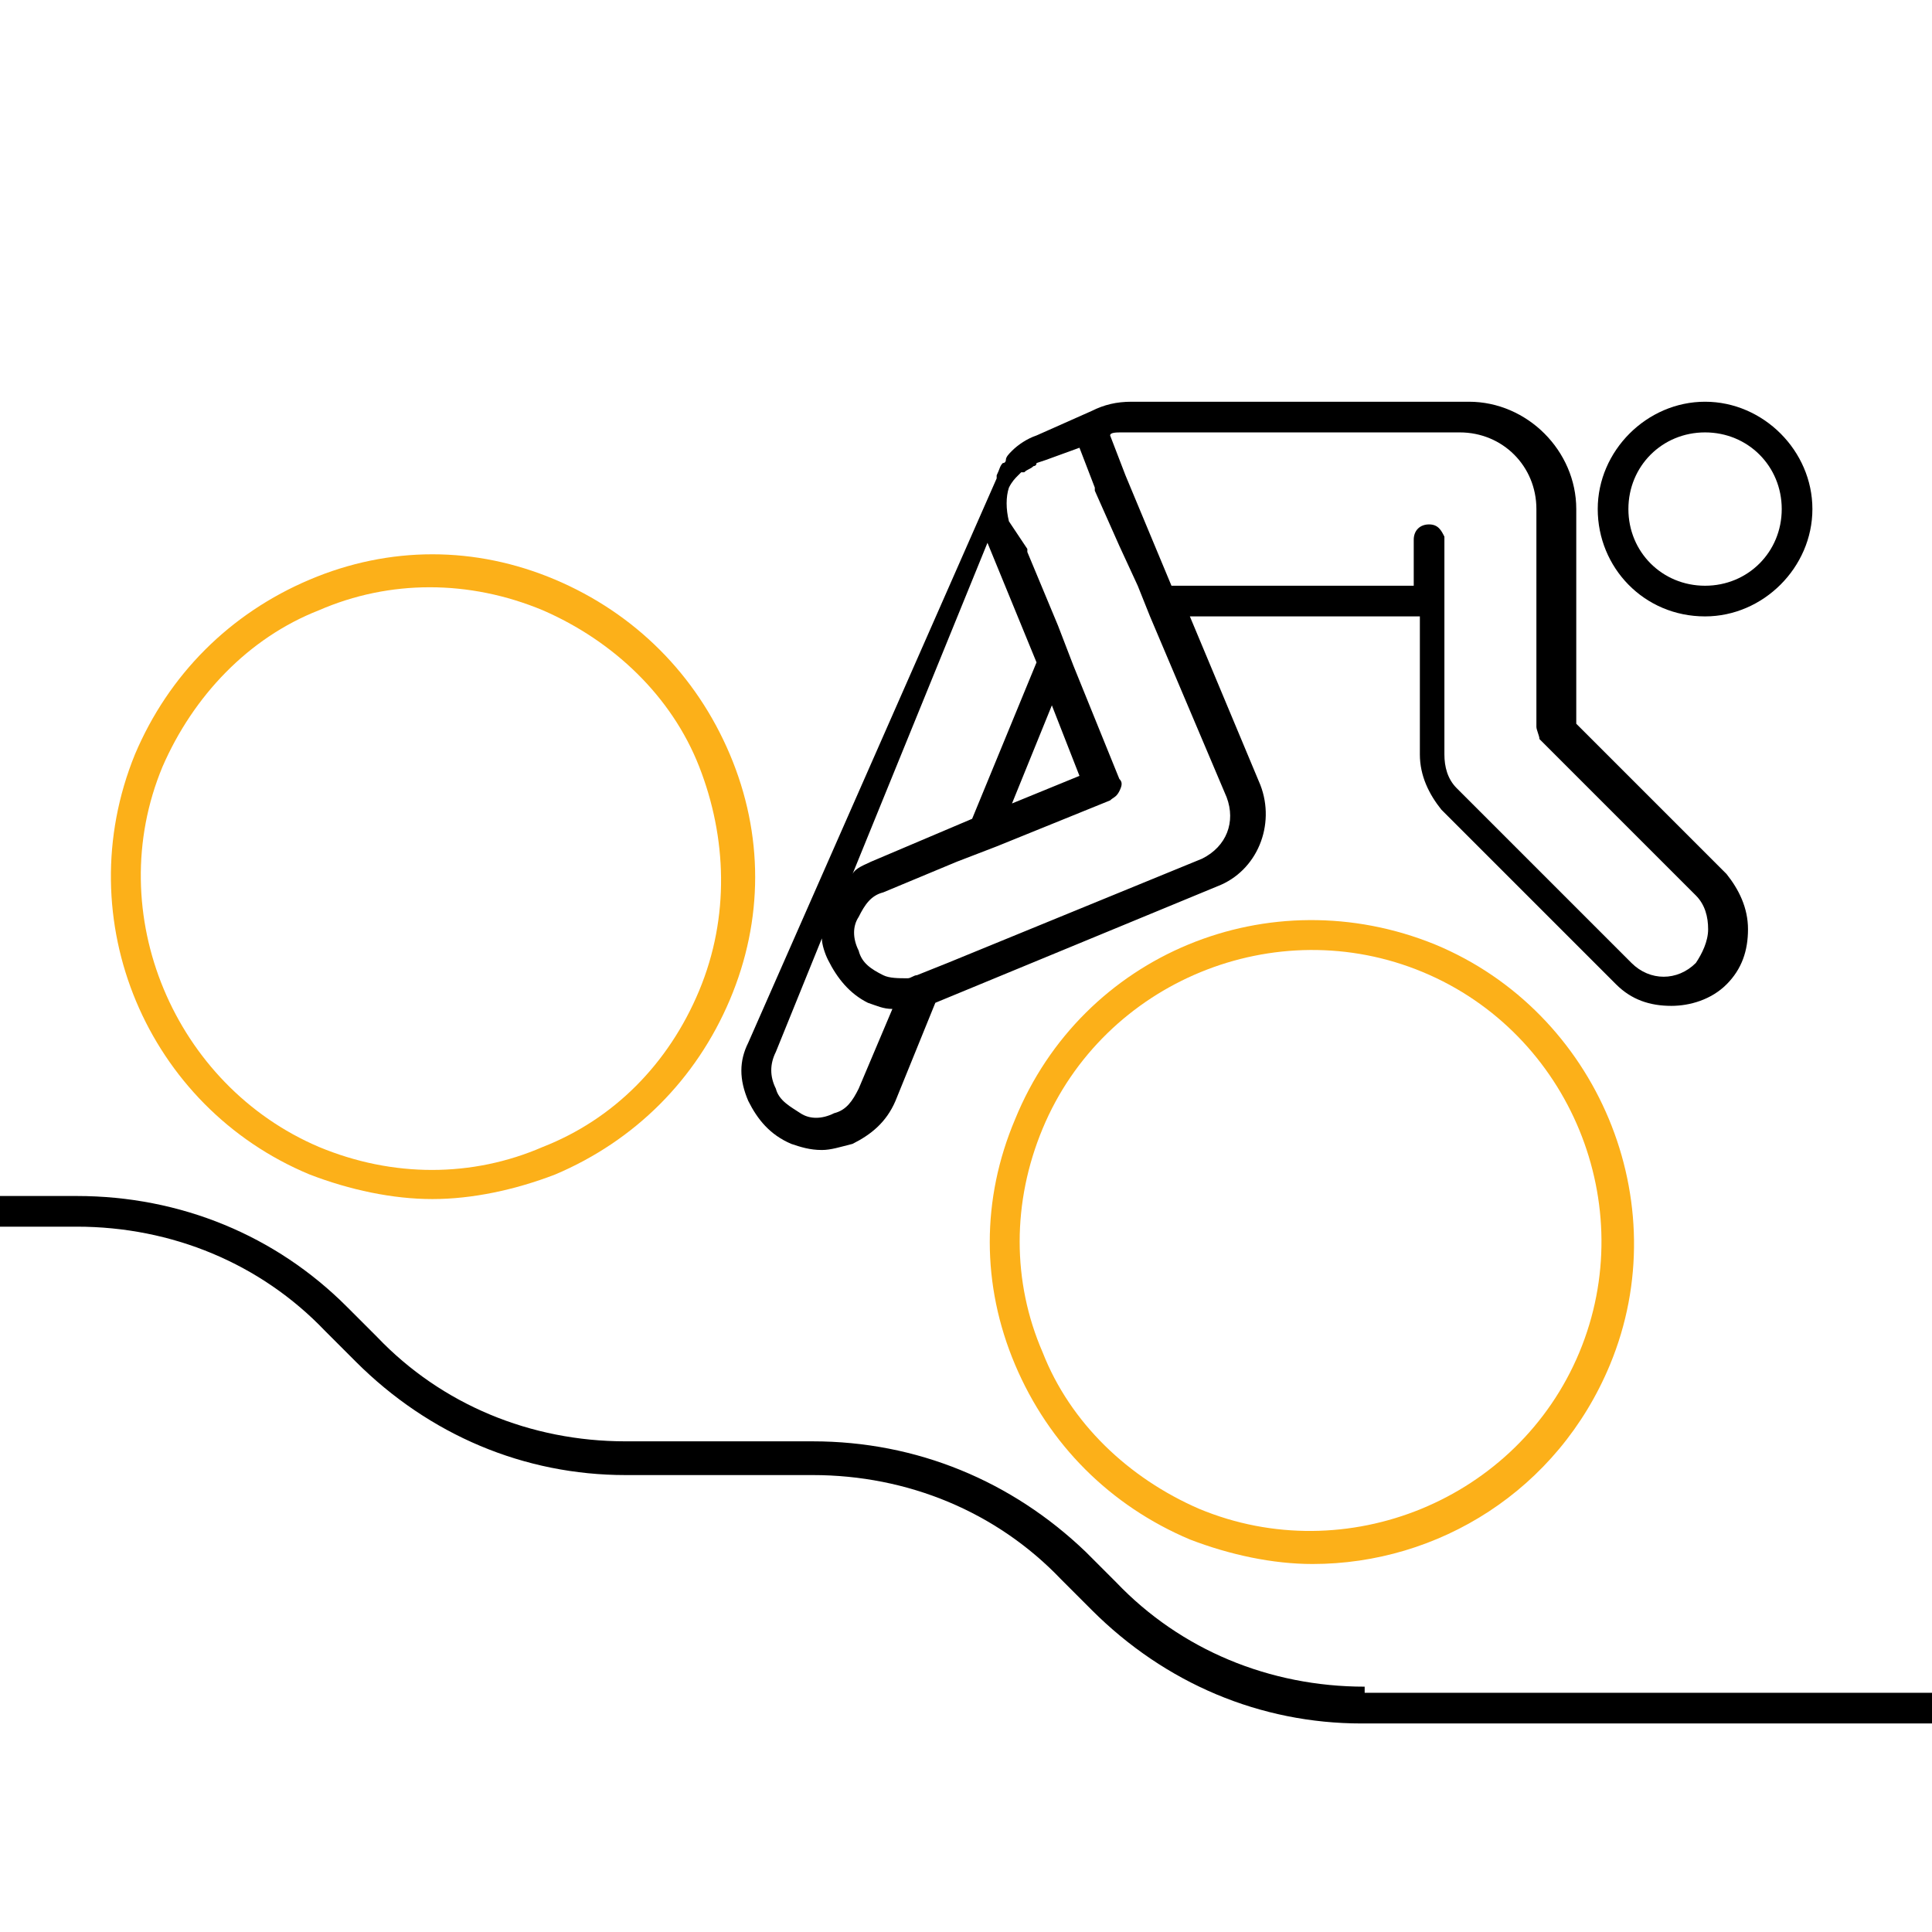 <?xml version="1.0" encoding="utf-8"?>
<!-- Generator: Adobe Illustrator 25.2.1, SVG Export Plug-In . SVG Version: 6.00 Build 0)  -->
<svg version="1.1" id="Layer_1" xmlns="http://www.w3.org/2000/svg" xmlns:xlink="http://www.w3.org/1999/xlink" x="0px" y="0px"
	 viewBox="0 0 63 63" style="enable-background:new 0 0 63 63;" xml:space="preserve">
<style type="text/css">
	.st0{fill:#FCB019;}
</style>
<g id="Cycling_mountain_bike">
	<path d="M44.5,55c-3.1,0-6-1.2-8.1-3.4l-1-1C33,48.3,29.9,47,26.5,47h-6.1c-3.1,0-6-1.2-8.1-3.4l-1-1C9,40.3,5.9,39,2.5,39H0v1h2.5
		c3.1,0,6,1.2,8.1,3.4l1,1c2.4,2.4,5.5,3.7,8.8,3.7h6.1c3.1,0,6,1.2,8.1,3.4l1,1c2.4,2.4,5.5,3.7,8.8,3.7H63v-1H44.5z"/>
	<path class="st0" d="M46.8,30.8c-5.4-2.2-11.5,0.3-13.7,5.7c-1.1,2.6-1.1,5.4,0,8c1.1,2.6,3.1,4.6,5.7,5.7c1.3,0.5,2.7,0.8,4,0.8
		c4.1,0,8-2.4,9.7-6.5C54.7,39.2,52.1,33,46.8,30.8z M51.5,44.1c-2,4.8-7.6,7.1-12.4,5.1c-2.3-1-4.2-2.8-5.1-5.1c-1-2.3-1-4.9,0-7.3
		c2-4.8,7.6-7.1,12.4-5.1C51.2,33.7,53.5,39.3,51.5,44.1z"/>
	<path class="st0" d="M10.1,38.3c1.3,0.5,2.7,0.8,4,0.8s2.7-0.3,4-0.8c2.6-1.1,4.6-3.1,5.7-5.7s1.1-5.4,0-8
		c-1.1-2.6-3.1-4.6-5.7-5.7c-2.6-1.1-5.4-1.1-8,0C7.5,20,5.5,22,4.4,24.6C2.2,30,4.8,36.1,10.1,38.3z M5.3,25c1-2.3,2.8-4.2,5.1-5.1
		c2.3-1,4.9-1,7.3,0c2.3,1,4.2,2.8,5.1,5.1s1,4.9,0,7.3s-2.8,4.2-5.1,5.1c-2.3,1-4.9,1-7.3,0C5.7,35.4,3.3,29.8,5.3,25z"/>
	<path d="M24.4,35.9c0.3,0.6,0.7,1.1,1.4,1.4c0.3,0.1,0.6,0.2,1,0.2c0.3,0,0.6-0.1,1-0.2c0.6-0.3,1.1-0.7,1.4-1.4l1.3-3.2l9.2-3.8
		c1.3-0.5,1.9-2,1.4-3.3l-2.3-5.5h7.5v4.5c0,0.7,0.3,1.3,0.7,1.8l5.7,5.7c0.5,0.5,1.1,0.7,1.8,0.7c0.6,0,1.3-0.2,1.8-0.7
		c0.5-0.5,0.7-1.1,0.7-1.8c0-0.7-0.3-1.3-0.7-1.8l-4.9-4.9v-7c0-1.9-1.6-3.5-3.5-3.5h-11c-0.5,0-0.9,0.1-1.3,0.3c0,0,0,0,0,0
		l-1.8,0.8c-0.3,0.1-0.6,0.3-0.8,0.5c0,0,0,0,0,0c-0.1,0.1-0.2,0.2-0.2,0.3c0,0,0,0.1-0.1,0.1c-0.1,0.1-0.1,0.2-0.2,0.4
		c0,0,0,0,0,0.1L24.4,34C24.1,34.6,24.1,35.2,24.4,35.9z M36.6,14.1h11c1.4,0,2.5,1.1,2.5,2.5c0,0,0,0.1,0,0.1l0,0v1.5V19v4.7
		c0,0.1,0.1,0.3,0.1,0.4l5.1,5.1c0.3,0.3,0.4,0.7,0.4,1.1c0,0.4-0.2,0.8-0.4,1.1c-0.6,0.6-1.5,0.6-2.1,0l-5.7-5.7
		c-0.3-0.3-0.4-0.7-0.4-1.1v-4.5v-0.5v-0.5v-1.5c0,0,0-0.1,0-0.1c-0.1-0.2-0.2-0.4-0.5-0.4c-0.3,0-0.5,0.2-0.5,0.5v1.5h-7.9
		l-1.5-3.6c0,0,0,0,0,0c0,0,0,0,0,0l-0.5-1.3C36.2,14.1,36.4,14.1,36.6,14.1z M32.9,15.9c0.1-0.2,0.2-0.3,0.3-0.4c0,0,0,0,0.1-0.1
		c0,0,0,0,0.1,0c0.1-0.1,0.2-0.1,0.3-0.2c0,0,0.1,0,0.1-0.1l0.3-0.1l1.1-0.4l0,0l0.5,1.3l0,0.1l0.8,1.8l0.6,1.3l0.2,0.5l0.2,0.5
		l2.5,5.9c0.3,0.8,0,1.6-0.8,2l-8.3,3.4l-1,0.4c-0.1,0-0.2,0.1-0.3,0.1c-0.3,0-0.6,0-0.8-0.1c-0.4-0.2-0.7-0.4-0.8-0.8
		c-0.2-0.4-0.2-0.8,0-1.1c0.2-0.4,0.4-0.7,0.8-0.8l2.4-1l1.3-0.5l3.7-1.5c0.1-0.1,0.2-0.1,0.3-0.3s0.1-0.3,0-0.4l-1.5-3.7l-0.5-1.3
		l-1-2.4l0-0.1L32.9,17C32.8,16.6,32.8,16.2,32.9,15.9z M33,26.2l1.3-3.2l0.9,2.3L33,26.2z M32.2,17.7l1.6,3.9l-2.1,5.1l-3.3,1.4
		c-0.2,0.1-0.5,0.2-0.6,0.4L32.2,17.7z M25.3,34.3l1.5-3.7c0,0.2,0.1,0.5,0.2,0.7c0.3,0.6,0.7,1.1,1.3,1.4c0.3,0.1,0.5,0.2,0.8,0.2
		l-1.1,2.6c-0.2,0.4-0.4,0.7-0.8,0.8c-0.4,0.2-0.8,0.2-1.1,0s-0.7-0.4-0.8-0.8C25.1,35.1,25.1,34.7,25.3,34.3z"/>
	<path d="M55.6,20.1c1.9,0,3.5-1.6,3.5-3.5s-1.6-3.5-3.5-3.5s-3.5,1.6-3.5,3.5S53.6,20.1,55.6,20.1z M55.6,14.1
		c1.4,0,2.5,1.1,2.5,2.5s-1.1,2.5-2.5,2.5s-2.5-1.1-2.5-2.5S54.2,14.1,55.6,14.1z"/>
</g>
</svg>
